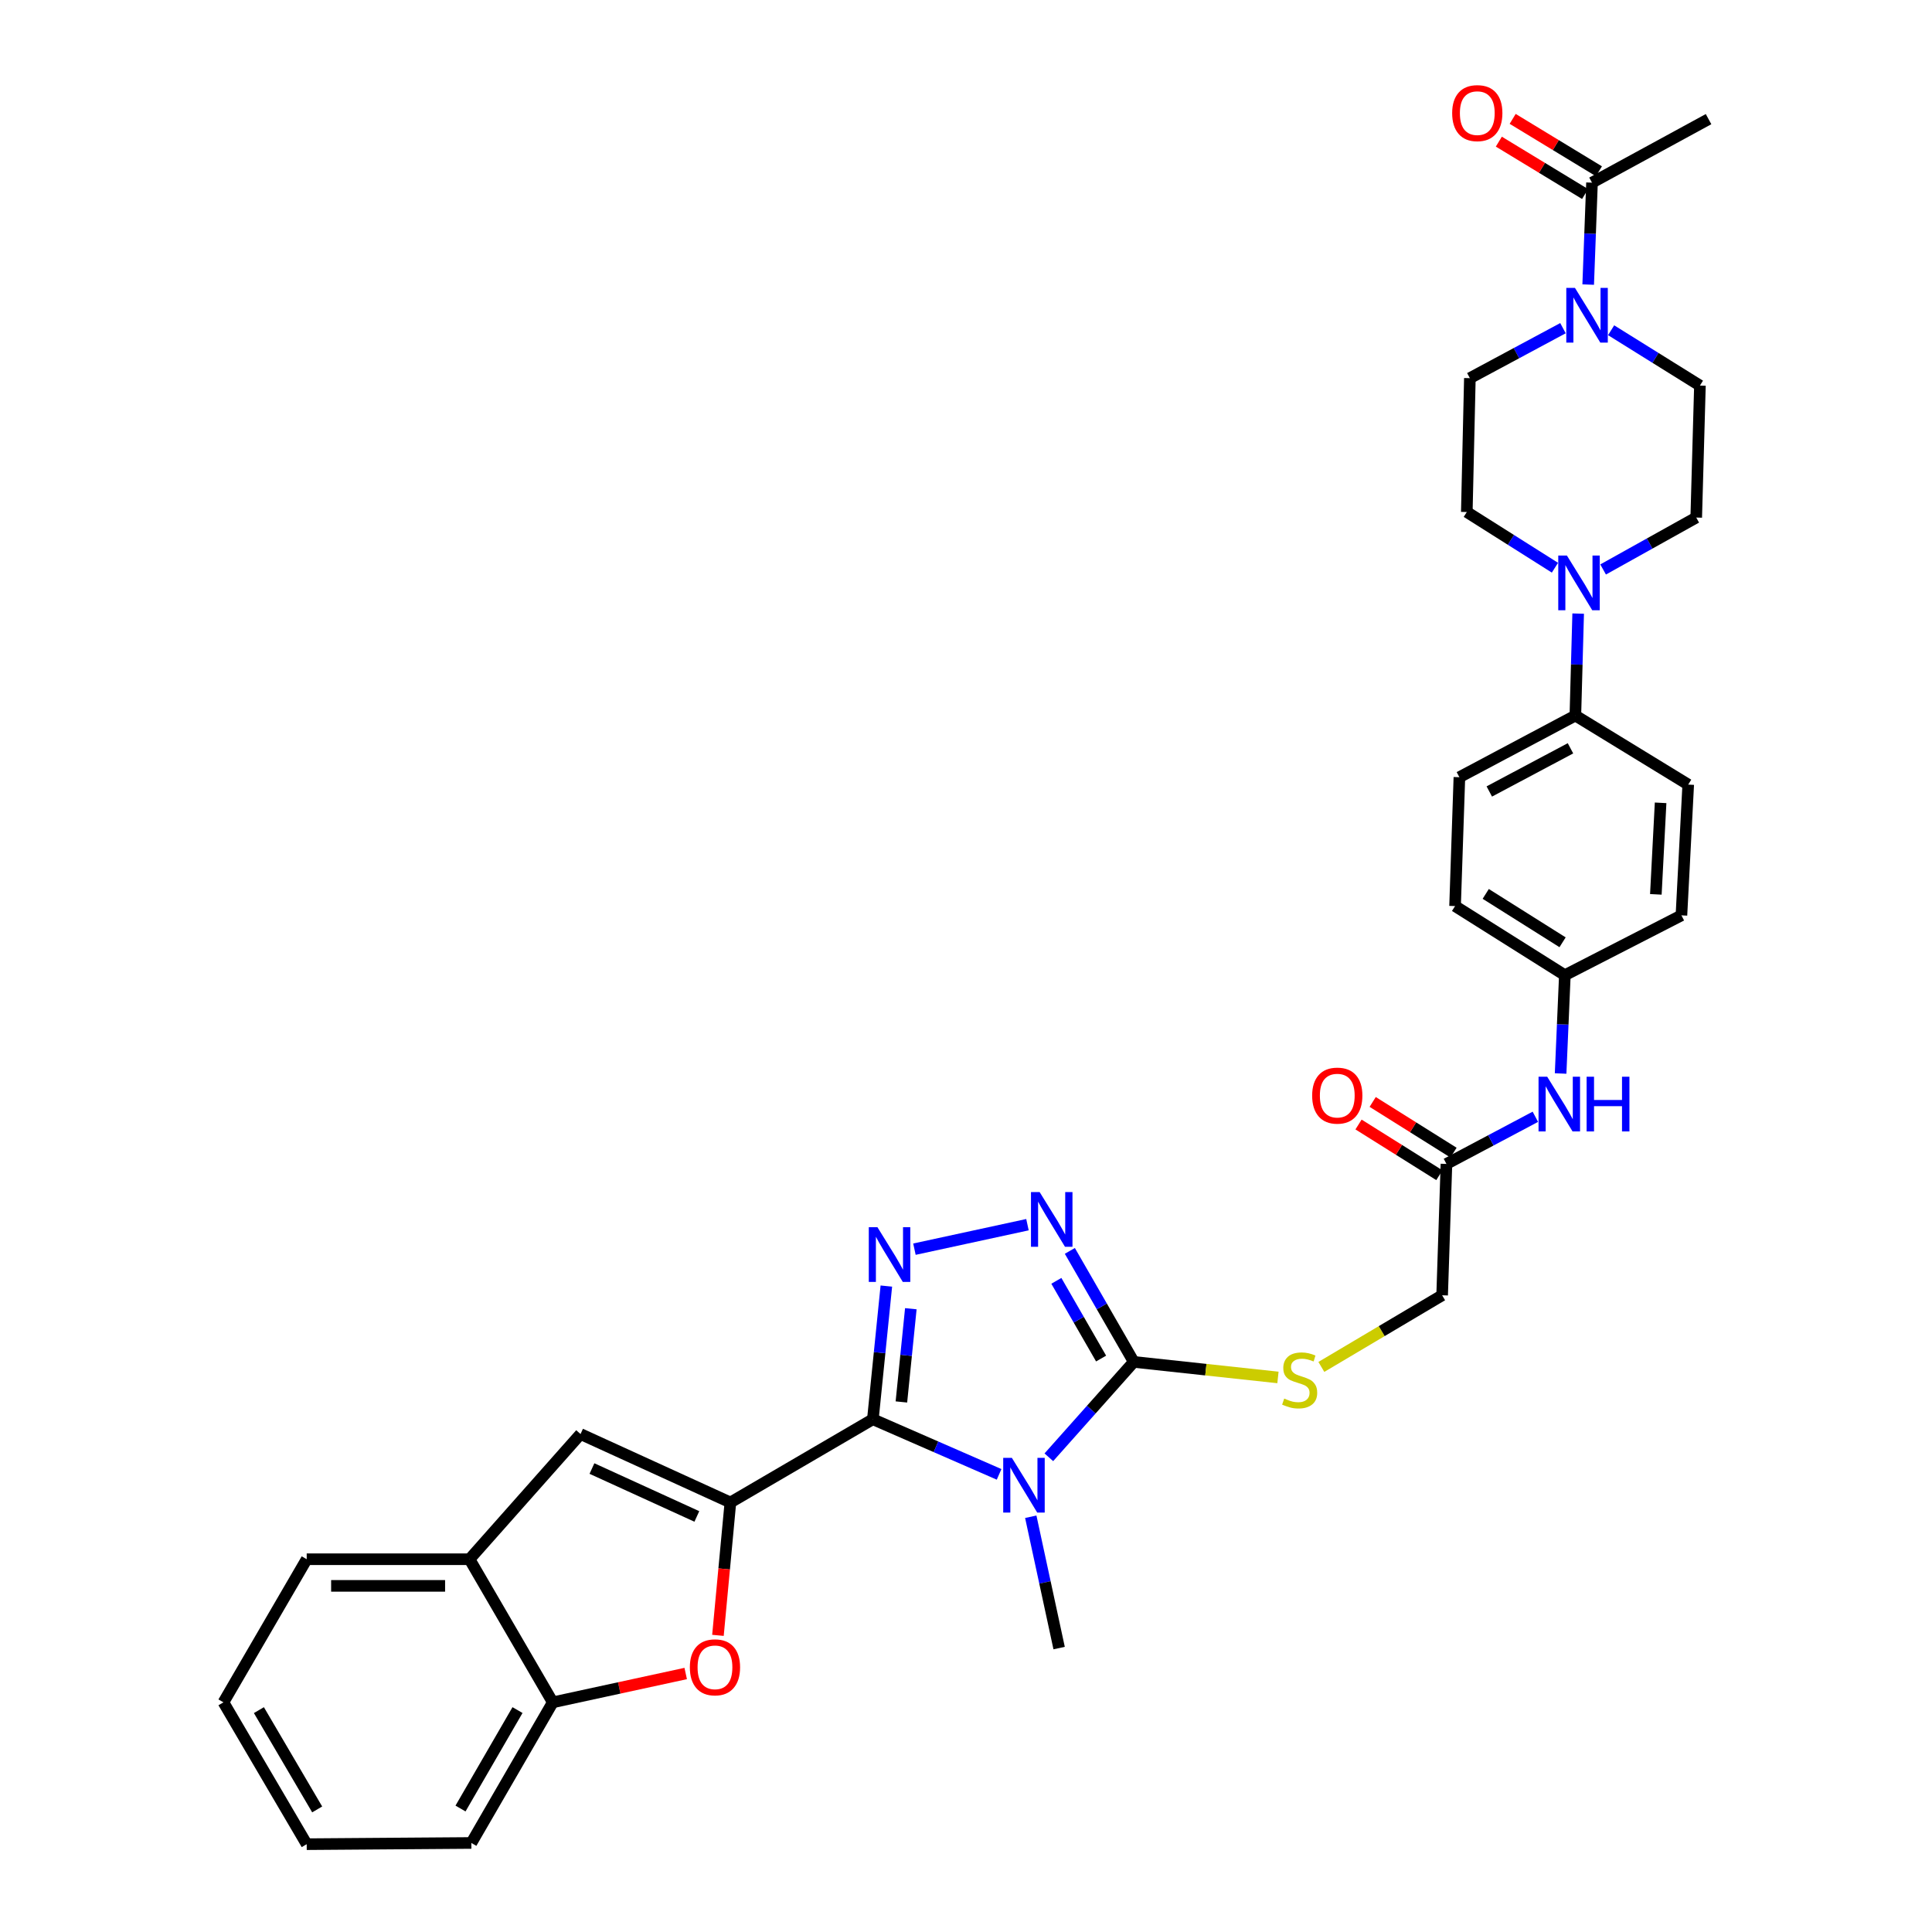 <?xml version='1.0' encoding='iso-8859-1'?>
<svg version='1.1' baseProfile='full'
              xmlns='http://www.w3.org/2000/svg'
                      xmlns:rdkit='http://www.rdkit.org/xml'
                      xmlns:xlink='http://www.w3.org/1999/xlink'
                  xml:space='preserve'
width='1000px' height='1000px' viewBox='0 0 1000 1000'>
<!-- END OF HEADER -->
<rect style='opacity:1.0;fill:#FFFFFF;stroke:none' width='1000' height='1000' x='0' y='0'> </rect>
<path class='bond-0' d='M 451.797,734.602 L 484.463,748.865' style='fill:none;fill-rule:evenodd;stroke:#000000;stroke-width:6px;stroke-linecap:butt;stroke-linejoin:miter;stroke-opacity:1' />
<path class='bond-0' d='M 484.463,748.865 L 517.13,763.128' style='fill:none;fill-rule:evenodd;stroke:#0000FF;stroke-width:6px;stroke-linecap:butt;stroke-linejoin:miter;stroke-opacity:1' />
<path class='bond-1' d='M 451.797,734.602 L 378.048,777.68' style='fill:none;fill-rule:evenodd;stroke:#000000;stroke-width:6px;stroke-linecap:butt;stroke-linejoin:miter;stroke-opacity:1' />
<path class='bond-2' d='M 451.797,734.602 L 455.285,700.133' style='fill:none;fill-rule:evenodd;stroke:#000000;stroke-width:6px;stroke-linecap:butt;stroke-linejoin:miter;stroke-opacity:1' />
<path class='bond-2' d='M 455.285,700.133 L 458.772,665.665' style='fill:none;fill-rule:evenodd;stroke:#0000FF;stroke-width:6px;stroke-linecap:butt;stroke-linejoin:miter;stroke-opacity:1' />
<path class='bond-2' d='M 466.561,725.649 L 469.002,701.521' style='fill:none;fill-rule:evenodd;stroke:#000000;stroke-width:6px;stroke-linecap:butt;stroke-linejoin:miter;stroke-opacity:1' />
<path class='bond-2' d='M 469.002,701.521 L 471.444,677.394' style='fill:none;fill-rule:evenodd;stroke:#0000FF;stroke-width:6px;stroke-linecap:butt;stroke-linejoin:miter;stroke-opacity:1' />
<path class='bond-3' d='M 542.88,754.288 L 564.86,729.604' style='fill:none;fill-rule:evenodd;stroke:#0000FF;stroke-width:6px;stroke-linecap:butt;stroke-linejoin:miter;stroke-opacity:1' />
<path class='bond-3' d='M 564.86,729.604 L 586.839,704.92' style='fill:none;fill-rule:evenodd;stroke:#000000;stroke-width:6px;stroke-linecap:butt;stroke-linejoin:miter;stroke-opacity:1' />
<path class='bond-23' d='M 533.526,785.065 L 540.865,819.051' style='fill:none;fill-rule:evenodd;stroke:#0000FF;stroke-width:6px;stroke-linecap:butt;stroke-linejoin:miter;stroke-opacity:1' />
<path class='bond-23' d='M 540.865,819.051 L 548.203,853.038' style='fill:none;fill-rule:evenodd;stroke:#000000;stroke-width:6px;stroke-linecap:butt;stroke-linejoin:miter;stroke-opacity:1' />
<path class='bond-5' d='M 378.048,777.68 L 374.828,812.069' style='fill:none;fill-rule:evenodd;stroke:#000000;stroke-width:6px;stroke-linecap:butt;stroke-linejoin:miter;stroke-opacity:1' />
<path class='bond-5' d='M 374.828,812.069 L 371.608,846.459' style='fill:none;fill-rule:evenodd;stroke:#FF0000;stroke-width:6px;stroke-linecap:butt;stroke-linejoin:miter;stroke-opacity:1' />
<path class='bond-6' d='M 378.048,777.68 L 300.485,742.261' style='fill:none;fill-rule:evenodd;stroke:#000000;stroke-width:6px;stroke-linecap:butt;stroke-linejoin:miter;stroke-opacity:1' />
<path class='bond-6' d='M 360.686,784.909 L 306.392,760.116' style='fill:none;fill-rule:evenodd;stroke:#000000;stroke-width:6px;stroke-linecap:butt;stroke-linejoin:miter;stroke-opacity:1' />
<path class='bond-4' d='M 473.309,646.571 L 531.815,633.892' style='fill:none;fill-rule:evenodd;stroke:#0000FF;stroke-width:6px;stroke-linecap:butt;stroke-linejoin:miter;stroke-opacity:1' />
<path class='bond-12' d='M 586.839,704.92 L 624.153,708.941' style='fill:none;fill-rule:evenodd;stroke:#000000;stroke-width:6px;stroke-linecap:butt;stroke-linejoin:miter;stroke-opacity:1' />
<path class='bond-12' d='M 624.153,708.941 L 661.467,712.962' style='fill:none;fill-rule:evenodd;stroke:#CCCC00;stroke-width:6px;stroke-linecap:butt;stroke-linejoin:miter;stroke-opacity:1' />
<path class='bond-34' d='M 586.839,704.92 L 570.296,676.189' style='fill:none;fill-rule:evenodd;stroke:#000000;stroke-width:6px;stroke-linecap:butt;stroke-linejoin:miter;stroke-opacity:1' />
<path class='bond-34' d='M 570.296,676.189 L 553.752,647.459' style='fill:none;fill-rule:evenodd;stroke:#0000FF;stroke-width:6px;stroke-linecap:butt;stroke-linejoin:miter;stroke-opacity:1' />
<path class='bond-34' d='M 569.928,703.181 L 558.347,683.069' style='fill:none;fill-rule:evenodd;stroke:#000000;stroke-width:6px;stroke-linecap:butt;stroke-linejoin:miter;stroke-opacity:1' />
<path class='bond-34' d='M 558.347,683.069 L 546.767,662.958' style='fill:none;fill-rule:evenodd;stroke:#0000FF;stroke-width:6px;stroke-linecap:butt;stroke-linejoin:miter;stroke-opacity:1' />
<path class='bond-10' d='M 354.919,866.204 L 320.517,873.665' style='fill:none;fill-rule:evenodd;stroke:#FF0000;stroke-width:6px;stroke-linecap:butt;stroke-linejoin:miter;stroke-opacity:1' />
<path class='bond-10' d='M 320.517,873.665 L 286.115,881.126' style='fill:none;fill-rule:evenodd;stroke:#000000;stroke-width:6px;stroke-linecap:butt;stroke-linejoin:miter;stroke-opacity:1' />
<path class='bond-11' d='M 300.485,742.261 L 243.021,807.056' style='fill:none;fill-rule:evenodd;stroke:#000000;stroke-width:6px;stroke-linecap:butt;stroke-linejoin:miter;stroke-opacity:1' />
<path class='bond-7' d='M 808.991,169.862 L 784.896,182.798' style='fill:none;fill-rule:evenodd;stroke:#0000FF;stroke-width:6px;stroke-linecap:butt;stroke-linejoin:miter;stroke-opacity:1' />
<path class='bond-7' d='M 784.896,182.798 L 760.801,195.734' style='fill:none;fill-rule:evenodd;stroke:#000000;stroke-width:6px;stroke-linecap:butt;stroke-linejoin:miter;stroke-opacity:1' />
<path class='bond-9' d='M 822.045,147.295 L 823.031,120.918' style='fill:none;fill-rule:evenodd;stroke:#0000FF;stroke-width:6px;stroke-linecap:butt;stroke-linejoin:miter;stroke-opacity:1' />
<path class='bond-9' d='M 823.031,120.918 L 824.018,94.54' style='fill:none;fill-rule:evenodd;stroke:#000000;stroke-width:6px;stroke-linecap:butt;stroke-linejoin:miter;stroke-opacity:1' />
<path class='bond-38' d='M 833.913,170.935 L 856.897,185.253' style='fill:none;fill-rule:evenodd;stroke:#0000FF;stroke-width:6px;stroke-linecap:butt;stroke-linejoin:miter;stroke-opacity:1' />
<path class='bond-38' d='M 856.897,185.253 L 879.881,199.571' style='fill:none;fill-rule:evenodd;stroke:#000000;stroke-width:6px;stroke-linecap:butt;stroke-linejoin:miter;stroke-opacity:1' />
<path class='bond-8' d='M 816.857,317.592 L 816.132,343.977' style='fill:none;fill-rule:evenodd;stroke:#0000FF;stroke-width:6px;stroke-linecap:butt;stroke-linejoin:miter;stroke-opacity:1' />
<path class='bond-8' d='M 816.132,343.977 L 815.408,370.362' style='fill:none;fill-rule:evenodd;stroke:#000000;stroke-width:6px;stroke-linecap:butt;stroke-linejoin:miter;stroke-opacity:1' />
<path class='bond-18' d='M 829.769,294.758 L 853.867,281.32' style='fill:none;fill-rule:evenodd;stroke:#0000FF;stroke-width:6px;stroke-linecap:butt;stroke-linejoin:miter;stroke-opacity:1' />
<path class='bond-18' d='M 853.867,281.32 L 877.966,267.882' style='fill:none;fill-rule:evenodd;stroke:#000000;stroke-width:6px;stroke-linecap:butt;stroke-linejoin:miter;stroke-opacity:1' />
<path class='bond-19' d='M 804.835,293.843 L 782.025,279.43' style='fill:none;fill-rule:evenodd;stroke:#0000FF;stroke-width:6px;stroke-linecap:butt;stroke-linejoin:miter;stroke-opacity:1' />
<path class='bond-19' d='M 782.025,279.43 L 759.216,265.017' style='fill:none;fill-rule:evenodd;stroke:#000000;stroke-width:6px;stroke-linecap:butt;stroke-linejoin:miter;stroke-opacity:1' />
<path class='bond-20' d='M 827.597,88.648 L 805.276,75.089' style='fill:none;fill-rule:evenodd;stroke:#000000;stroke-width:6px;stroke-linecap:butt;stroke-linejoin:miter;stroke-opacity:1' />
<path class='bond-20' d='M 805.276,75.089 L 782.955,61.53' style='fill:none;fill-rule:evenodd;stroke:#FF0000;stroke-width:6px;stroke-linecap:butt;stroke-linejoin:miter;stroke-opacity:1' />
<path class='bond-20' d='M 820.439,100.432 L 798.118,86.873' style='fill:none;fill-rule:evenodd;stroke:#000000;stroke-width:6px;stroke-linecap:butt;stroke-linejoin:miter;stroke-opacity:1' />
<path class='bond-20' d='M 798.118,86.873 L 775.797,73.314' style='fill:none;fill-rule:evenodd;stroke:#FF0000;stroke-width:6px;stroke-linecap:butt;stroke-linejoin:miter;stroke-opacity:1' />
<path class='bond-29' d='M 824.018,94.54 L 884.346,61.664' style='fill:none;fill-rule:evenodd;stroke:#000000;stroke-width:6px;stroke-linecap:butt;stroke-linejoin:miter;stroke-opacity:1' />
<path class='bond-30' d='M 286.115,881.126 L 243.971,953.917' style='fill:none;fill-rule:evenodd;stroke:#000000;stroke-width:6px;stroke-linecap:butt;stroke-linejoin:miter;stroke-opacity:1' />
<path class='bond-30' d='M 267.861,885.136 L 238.36,936.09' style='fill:none;fill-rule:evenodd;stroke:#000000;stroke-width:6px;stroke-linecap:butt;stroke-linejoin:miter;stroke-opacity:1' />
<path class='bond-35' d='M 286.115,881.126 L 243.021,807.056' style='fill:none;fill-rule:evenodd;stroke:#000000;stroke-width:6px;stroke-linecap:butt;stroke-linejoin:miter;stroke-opacity:1' />
<path class='bond-31' d='M 243.021,807.056 L 158.748,807.056' style='fill:none;fill-rule:evenodd;stroke:#000000;stroke-width:6px;stroke-linecap:butt;stroke-linejoin:miter;stroke-opacity:1' />
<path class='bond-31' d='M 230.38,820.843 L 171.389,820.843' style='fill:none;fill-rule:evenodd;stroke:#000000;stroke-width:6px;stroke-linecap:butt;stroke-linejoin:miter;stroke-opacity:1' />
<path class='bond-22' d='M 683.929,707.516 L 715.188,688.976' style='fill:none;fill-rule:evenodd;stroke:#CCCC00;stroke-width:6px;stroke-linecap:butt;stroke-linejoin:miter;stroke-opacity:1' />
<path class='bond-22' d='M 715.188,688.976 L 746.447,670.435' style='fill:none;fill-rule:evenodd;stroke:#000000;stroke-width:6px;stroke-linecap:butt;stroke-linejoin:miter;stroke-opacity:1' />
<path class='bond-13' d='M 748.676,602.447 L 746.447,670.435' style='fill:none;fill-rule:evenodd;stroke:#000000;stroke-width:6px;stroke-linecap:butt;stroke-linejoin:miter;stroke-opacity:1' />
<path class='bond-15' d='M 748.676,602.447 L 771.686,590.245' style='fill:none;fill-rule:evenodd;stroke:#000000;stroke-width:6px;stroke-linecap:butt;stroke-linejoin:miter;stroke-opacity:1' />
<path class='bond-15' d='M 771.686,590.245 L 794.697,578.043' style='fill:none;fill-rule:evenodd;stroke:#0000FF;stroke-width:6px;stroke-linecap:butt;stroke-linejoin:miter;stroke-opacity:1' />
<path class='bond-21' d='M 752.339,596.607 L 731.419,583.486' style='fill:none;fill-rule:evenodd;stroke:#000000;stroke-width:6px;stroke-linecap:butt;stroke-linejoin:miter;stroke-opacity:1' />
<path class='bond-21' d='M 731.419,583.486 L 710.5,570.365' style='fill:none;fill-rule:evenodd;stroke:#FF0000;stroke-width:6px;stroke-linecap:butt;stroke-linejoin:miter;stroke-opacity:1' />
<path class='bond-21' d='M 745.013,608.287 L 724.093,595.166' style='fill:none;fill-rule:evenodd;stroke:#000000;stroke-width:6px;stroke-linecap:butt;stroke-linejoin:miter;stroke-opacity:1' />
<path class='bond-21' d='M 724.093,595.166 L 703.174,582.045' style='fill:none;fill-rule:evenodd;stroke:#FF0000;stroke-width:6px;stroke-linecap:butt;stroke-linejoin:miter;stroke-opacity:1' />
<path class='bond-14' d='M 815.408,370.362 L 755.378,402.281' style='fill:none;fill-rule:evenodd;stroke:#000000;stroke-width:6px;stroke-linecap:butt;stroke-linejoin:miter;stroke-opacity:1' />
<path class='bond-14' d='M 812.876,387.324 L 770.856,409.667' style='fill:none;fill-rule:evenodd;stroke:#000000;stroke-width:6px;stroke-linecap:butt;stroke-linejoin:miter;stroke-opacity:1' />
<path class='bond-37' d='M 815.408,370.362 L 873.822,406.103' style='fill:none;fill-rule:evenodd;stroke:#000000;stroke-width:6px;stroke-linecap:butt;stroke-linejoin:miter;stroke-opacity:1' />
<path class='bond-26' d='M 807.771,555.641 L 808.867,530.201' style='fill:none;fill-rule:evenodd;stroke:#0000FF;stroke-width:6px;stroke-linecap:butt;stroke-linejoin:miter;stroke-opacity:1' />
<path class='bond-26' d='M 808.867,530.201 L 809.962,504.761' style='fill:none;fill-rule:evenodd;stroke:#000000;stroke-width:6px;stroke-linecap:butt;stroke-linejoin:miter;stroke-opacity:1' />
<path class='bond-16' d='M 879.881,199.571 L 877.966,267.882' style='fill:none;fill-rule:evenodd;stroke:#000000;stroke-width:6px;stroke-linecap:butt;stroke-linejoin:miter;stroke-opacity:1' />
<path class='bond-17' d='M 760.801,195.734 L 759.216,265.017' style='fill:none;fill-rule:evenodd;stroke:#000000;stroke-width:6px;stroke-linecap:butt;stroke-linejoin:miter;stroke-opacity:1' />
<path class='bond-24' d='M 873.822,406.103 L 870.306,473.785' style='fill:none;fill-rule:evenodd;stroke:#000000;stroke-width:6px;stroke-linecap:butt;stroke-linejoin:miter;stroke-opacity:1' />
<path class='bond-24' d='M 859.525,415.54 L 857.064,462.917' style='fill:none;fill-rule:evenodd;stroke:#000000;stroke-width:6px;stroke-linecap:butt;stroke-linejoin:miter;stroke-opacity:1' />
<path class='bond-25' d='M 755.378,402.281 L 753.141,468.982' style='fill:none;fill-rule:evenodd;stroke:#000000;stroke-width:6px;stroke-linecap:butt;stroke-linejoin:miter;stroke-opacity:1' />
<path class='bond-27' d='M 809.962,504.761 L 870.306,473.785' style='fill:none;fill-rule:evenodd;stroke:#000000;stroke-width:6px;stroke-linecap:butt;stroke-linejoin:miter;stroke-opacity:1' />
<path class='bond-28' d='M 809.962,504.761 L 753.141,468.982' style='fill:none;fill-rule:evenodd;stroke:#000000;stroke-width:6px;stroke-linecap:butt;stroke-linejoin:miter;stroke-opacity:1' />
<path class='bond-28' d='M 808.786,487.727 L 769.011,462.682' style='fill:none;fill-rule:evenodd;stroke:#000000;stroke-width:6px;stroke-linecap:butt;stroke-linejoin:miter;stroke-opacity:1' />
<path class='bond-33' d='M 243.971,953.917 L 158.748,954.545' style='fill:none;fill-rule:evenodd;stroke:#000000;stroke-width:6px;stroke-linecap:butt;stroke-linejoin:miter;stroke-opacity:1' />
<path class='bond-32' d='M 158.748,807.056 L 115.654,881.126' style='fill:none;fill-rule:evenodd;stroke:#000000;stroke-width:6px;stroke-linecap:butt;stroke-linejoin:miter;stroke-opacity:1' />
<path class='bond-36' d='M 115.654,881.126 L 158.748,954.545' style='fill:none;fill-rule:evenodd;stroke:#000000;stroke-width:6px;stroke-linecap:butt;stroke-linejoin:miter;stroke-opacity:1' />
<path class='bond-36' d='M 134.008,885.16 L 164.174,936.553' style='fill:none;fill-rule:evenodd;stroke:#000000;stroke-width:6px;stroke-linecap:butt;stroke-linejoin:miter;stroke-opacity:1' />
<path  class='atom-1' d='M 523.743 754.589
L 533.023 769.589
Q 533.943 771.069, 535.423 773.749
Q 536.903 776.429, 536.983 776.589
L 536.983 754.589
L 540.743 754.589
L 540.743 782.909
L 536.863 782.909
L 526.903 766.509
Q 525.743 764.589, 524.503 762.389
Q 523.303 760.189, 522.943 759.509
L 522.943 782.909
L 519.263 782.909
L 519.263 754.589
L 523.743 754.589
' fill='#0000FF'/>
<path  class='atom-3' d='M 454.162 635.203
L 463.442 650.203
Q 464.362 651.683, 465.842 654.363
Q 467.322 657.043, 467.402 657.203
L 467.402 635.203
L 471.162 635.203
L 471.162 663.523
L 467.282 663.523
L 457.322 647.123
Q 456.162 645.203, 454.922 643.003
Q 453.722 640.803, 453.362 640.123
L 453.362 663.523
L 449.682 663.523
L 449.682 635.203
L 454.162 635.203
' fill='#0000FF'/>
<path  class='atom-5' d='M 538.113 617.011
L 547.393 632.011
Q 548.313 633.491, 549.793 636.171
Q 551.273 638.851, 551.353 639.011
L 551.353 617.011
L 555.113 617.011
L 555.113 645.331
L 551.233 645.331
L 541.273 628.931
Q 540.113 627.011, 538.873 624.811
Q 537.673 622.611, 537.313 621.931
L 537.313 645.331
L 533.633 645.331
L 533.633 617.011
L 538.113 617.011
' fill='#0000FF'/>
<path  class='atom-6' d='M 357.067 862.999
Q 357.067 856.199, 360.427 852.399
Q 363.787 848.599, 370.067 848.599
Q 376.347 848.599, 379.707 852.399
Q 383.067 856.199, 383.067 862.999
Q 383.067 869.879, 379.667 873.799
Q 376.267 877.679, 370.067 877.679
Q 363.827 877.679, 360.427 873.799
Q 357.067 869.919, 357.067 862.999
M 370.067 874.479
Q 374.387 874.479, 376.707 871.599
Q 379.067 868.679, 379.067 862.999
Q 379.067 857.439, 376.707 854.639
Q 374.387 851.799, 370.067 851.799
Q 365.747 851.799, 363.387 854.599
Q 361.067 857.399, 361.067 862.999
Q 361.067 868.719, 363.387 871.599
Q 365.747 874.479, 370.067 874.479
' fill='#FF0000'/>
<path  class='atom-8' d='M 815.192 149.012
L 824.472 164.012
Q 825.392 165.492, 826.872 168.172
Q 828.352 170.852, 828.432 171.012
L 828.432 149.012
L 832.192 149.012
L 832.192 177.332
L 828.312 177.332
L 818.352 160.932
Q 817.192 159.012, 815.952 156.812
Q 814.752 154.612, 814.392 153.932
L 814.392 177.332
L 810.712 177.332
L 810.712 149.012
L 815.192 149.012
' fill='#0000FF'/>
<path  class='atom-9' d='M 811.032 287.555
L 820.312 302.555
Q 821.232 304.035, 822.712 306.715
Q 824.192 309.395, 824.272 309.555
L 824.272 287.555
L 828.032 287.555
L 828.032 315.875
L 824.152 315.875
L 814.192 299.475
Q 813.032 297.555, 811.792 295.355
Q 810.592 293.155, 810.232 292.475
L 810.232 315.875
L 806.552 315.875
L 806.552 287.555
L 811.032 287.555
' fill='#0000FF'/>
<path  class='atom-13' d='M 664.706 723.893
Q 665.026 724.013, 666.346 724.573
Q 667.666 725.133, 669.106 725.493
Q 670.586 725.813, 672.026 725.813
Q 674.706 725.813, 676.266 724.533
Q 677.826 723.213, 677.826 720.933
Q 677.826 719.373, 677.026 718.413
Q 676.266 717.453, 675.066 716.933
Q 673.866 716.413, 671.866 715.813
Q 669.346 715.053, 667.826 714.333
Q 666.346 713.613, 665.266 712.093
Q 664.226 710.573, 664.226 708.013
Q 664.226 704.453, 666.626 702.253
Q 669.066 700.053, 673.866 700.053
Q 677.146 700.053, 680.866 701.613
L 679.946 704.693
Q 676.546 703.293, 673.986 703.293
Q 671.226 703.293, 669.706 704.453
Q 668.186 705.573, 668.226 707.533
Q 668.226 709.053, 668.986 709.973
Q 669.786 710.893, 670.906 711.413
Q 672.066 711.933, 673.986 712.533
Q 676.546 713.333, 678.066 714.133
Q 679.586 714.933, 680.666 716.573
Q 681.786 718.173, 681.786 720.933
Q 681.786 724.853, 679.146 726.973
Q 676.546 729.053, 672.186 729.053
Q 669.666 729.053, 667.746 728.493
Q 665.866 727.973, 663.626 727.053
L 664.706 723.893
' fill='#CCCC00'/>
<path  class='atom-16' d='M 800.829 557.311
L 810.109 572.311
Q 811.029 573.791, 812.509 576.471
Q 813.989 579.151, 814.069 579.311
L 814.069 557.311
L 817.829 557.311
L 817.829 585.631
L 813.949 585.631
L 803.989 569.231
Q 802.829 567.311, 801.589 565.111
Q 800.389 562.911, 800.029 562.231
L 800.029 585.631
L 796.349 585.631
L 796.349 557.311
L 800.829 557.311
' fill='#0000FF'/>
<path  class='atom-16' d='M 821.229 557.311
L 825.069 557.311
L 825.069 569.351
L 839.549 569.351
L 839.549 557.311
L 843.389 557.311
L 843.389 585.631
L 839.549 585.631
L 839.549 572.551
L 825.069 572.551
L 825.069 585.631
L 821.229 585.631
L 821.229 557.311
' fill='#0000FF'/>
<path  class='atom-21' d='M 751.639 58.55
Q 751.639 51.75, 754.999 47.95
Q 758.359 44.15, 764.639 44.15
Q 770.919 44.15, 774.279 47.95
Q 777.639 51.75, 777.639 58.55
Q 777.639 65.43, 774.239 69.35
Q 770.839 73.23, 764.639 73.23
Q 758.399 73.23, 754.999 69.35
Q 751.639 65.47, 751.639 58.55
M 764.639 70.03
Q 768.959 70.03, 771.279 67.15
Q 773.639 64.23, 773.639 58.55
Q 773.639 52.99, 771.279 50.19
Q 768.959 47.35, 764.639 47.35
Q 760.319 47.35, 757.959 50.15
Q 755.639 52.95, 755.639 58.55
Q 755.639 64.27, 757.959 67.15
Q 760.319 70.03, 764.639 70.03
' fill='#FF0000'/>
<path  class='atom-22' d='M 679.169 567.085
Q 679.169 560.285, 682.529 556.485
Q 685.889 552.685, 692.169 552.685
Q 698.449 552.685, 701.809 556.485
Q 705.169 560.285, 705.169 567.085
Q 705.169 573.965, 701.769 577.885
Q 698.369 581.765, 692.169 581.765
Q 685.929 581.765, 682.529 577.885
Q 679.169 574.005, 679.169 567.085
M 692.169 578.565
Q 696.489 578.565, 698.809 575.685
Q 701.169 572.765, 701.169 567.085
Q 701.169 561.525, 698.809 558.725
Q 696.489 555.885, 692.169 555.885
Q 687.849 555.885, 685.489 558.685
Q 683.169 561.485, 683.169 567.085
Q 683.169 572.805, 685.489 575.685
Q 687.849 578.565, 692.169 578.565
' fill='#FF0000'/>
</svg>
